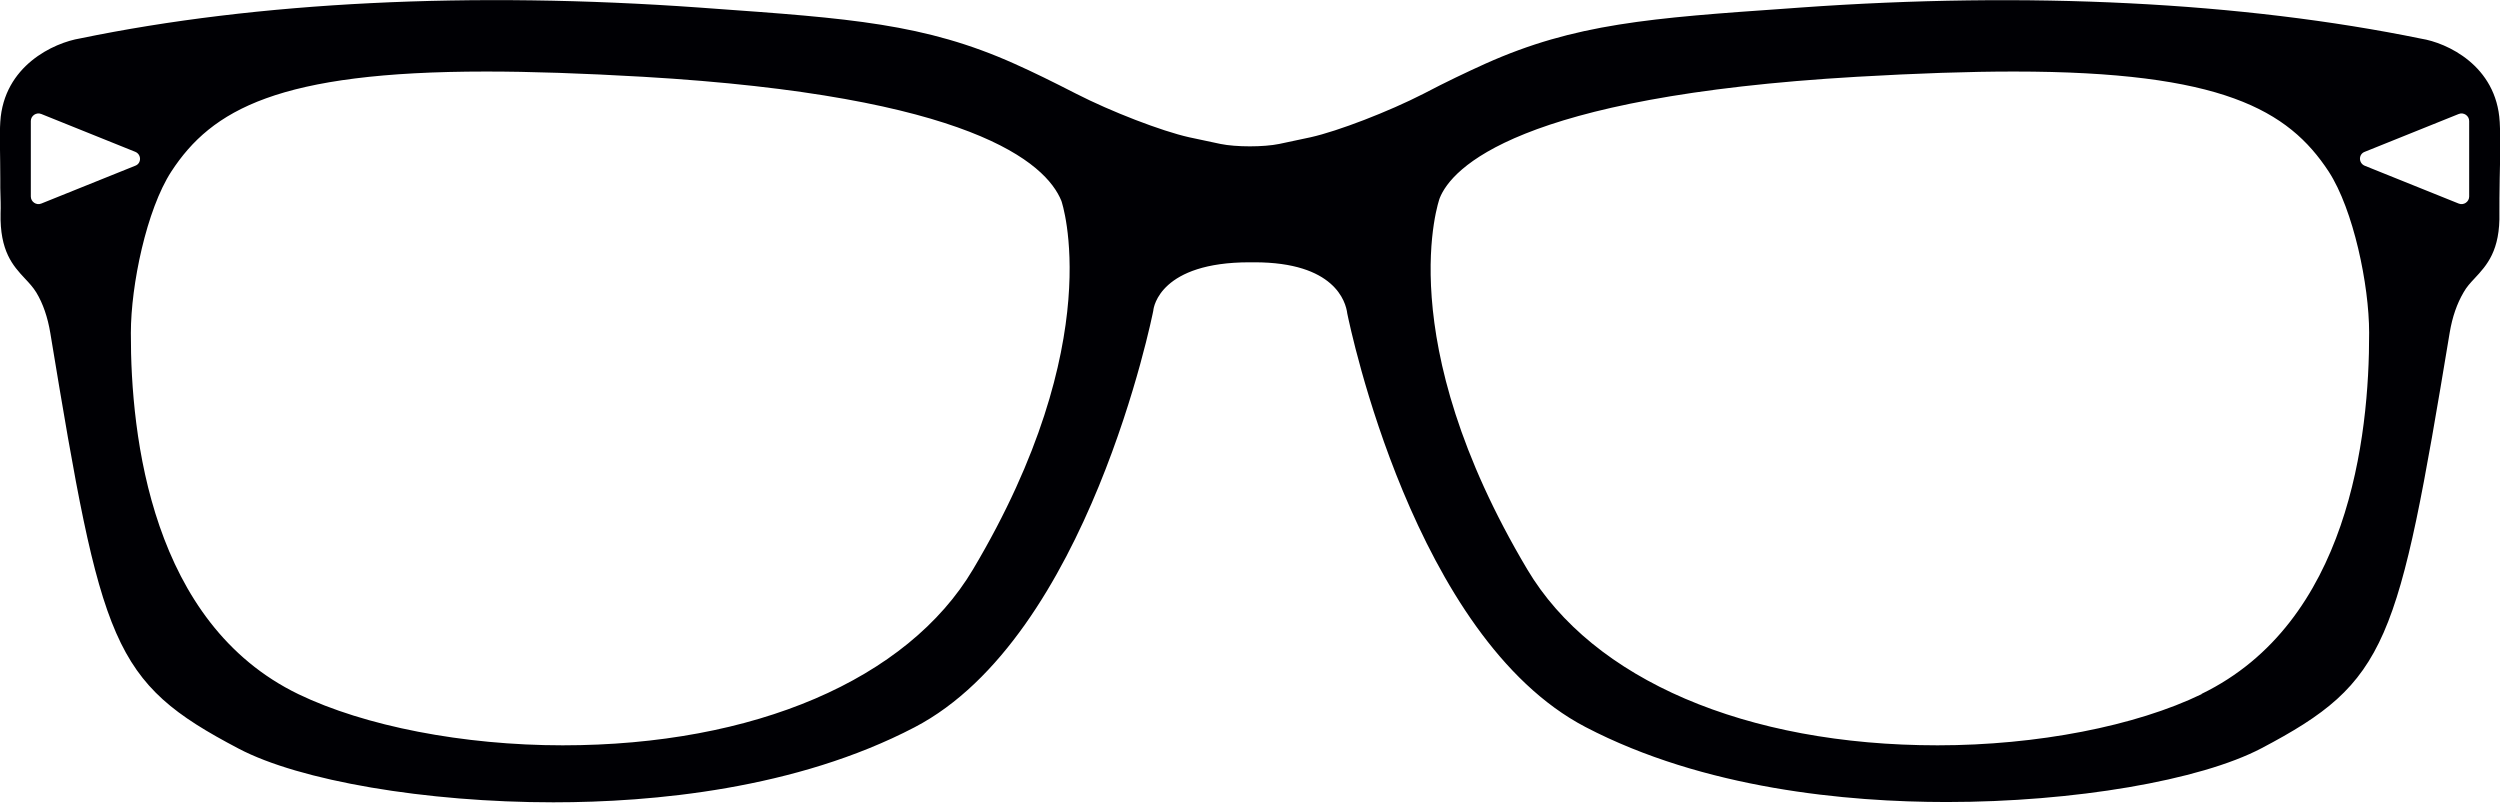 <?xml version="1.0" encoding="UTF-8"?>
<svg id="uuid-e2c378f8-6e83-4051-a5a9-7acabf9548f9" data-name="Ebene 2" xmlns="http://www.w3.org/2000/svg" viewBox="0 0 85.97 27.6">
  <g id="uuid-a3229706-ffc6-41e0-98fc-d5fda32aa786" data-name="Text">
    <path id="uuid-710ec42a-00c7-419c-8937-e49e375f79f2" data-name="Brille" d="m85.96,4.19c-.11-1.94-1.82-2.72-2.7-2.86-6.15-1.26-13.53-1.63-21.35-1.07l-.41.03c-4.74.33-7.34.52-10.42,1.9-.64.29-1.36.63-2.12,1.03-1.21.62-2.95,1.29-3.89,1.5-.37.08-.75.16-1.08.23-.53.11-1.49.11-2.02,0-.33-.07-.71-.15-1.08-.23-.94-.21-2.68-.88-3.89-1.5-.78-.4-1.49-.75-2.12-1.03-3.08-1.38-5.68-1.56-10.42-1.9l-.41-.03C16.23-.3,8.86.06,2.76,1.32,1.85,1.47.13,2.26.01,4.19c-.03.42,0,1.2,0,1.96v.31c.01.36.02.67.01.87-.03,1.31.43,1.81.83,2.24.16.17.29.31.4.49.23.38.39.85.48,1.39,1.77,10.74,2.11,12,6.47,14.29,2.1,1.11,6.45,1.85,10.83,1.85,3.41,0,8.34-.45,12.42-2.58,5.97-3.11,8.19-14.22,8.21-14.33.01-.14.26-1.66,3.31-1.66h.17c2.75,0,3.14,1.35,3.19,1.76.09.43,2.29,11.14,8.19,14.22,4.08,2.13,9,2.58,12.42,2.58,4.37,0,8.72-.74,10.83-1.85,4.35-2.29,4.69-3.55,6.47-14.29.09-.54.25-1,.48-1.39.1-.18.23-.32.37-.47.43-.46.89-.96.86-2.27,0-.25,0-.69.01-1.18.02-.78.03-1.55,0-1.96ZM1.06,6.76v-2.6c0-.18.19-.31.36-.24l3.23,1.3c.22.09.22.4,0,.48l-3.23,1.3c-.17.07-.36-.06-.36-.24Zm32.4,12.82c-2.25,3.79-7.53,6.05-14.11,6.05-3.42,0-6.81-.66-9.09-1.76-5.04-2.44-5.77-8.83-5.76-12.42,0-1.65.54-4.24,1.39-5.55,1.39-2.13,3.69-3.44,10.82-3.44,1.54,0,3.31.06,5.4.18,11.29.66,13.86,2.96,14.39,4.27.01.03,1.64,4.8-3.04,12.67Zm42.25,4.29c-2.27,1.1-5.67,1.76-9.08,1.76-6.59,0-11.86-2.26-14.11-6.05-4.73-7.95-3.03-12.72-3.01-12.77.41-1.02,2.64-3.49,14.35-4.17,2.09-.12,3.85-.18,5.4-.18,7.14,0,9.43,1.32,10.82,3.44.85,1.31,1.39,3.9,1.39,5.54.01,3.59-.71,9.97-5.76,12.42Zm8.84-16.87l-3.23-1.3c-.22-.09-.22-.4,0-.48l3.23-1.3c.17-.07.36.06.36.24v2.6c0,.18-.19.31-.36.24Z" fill="#000004"/>
  </g>
</svg>